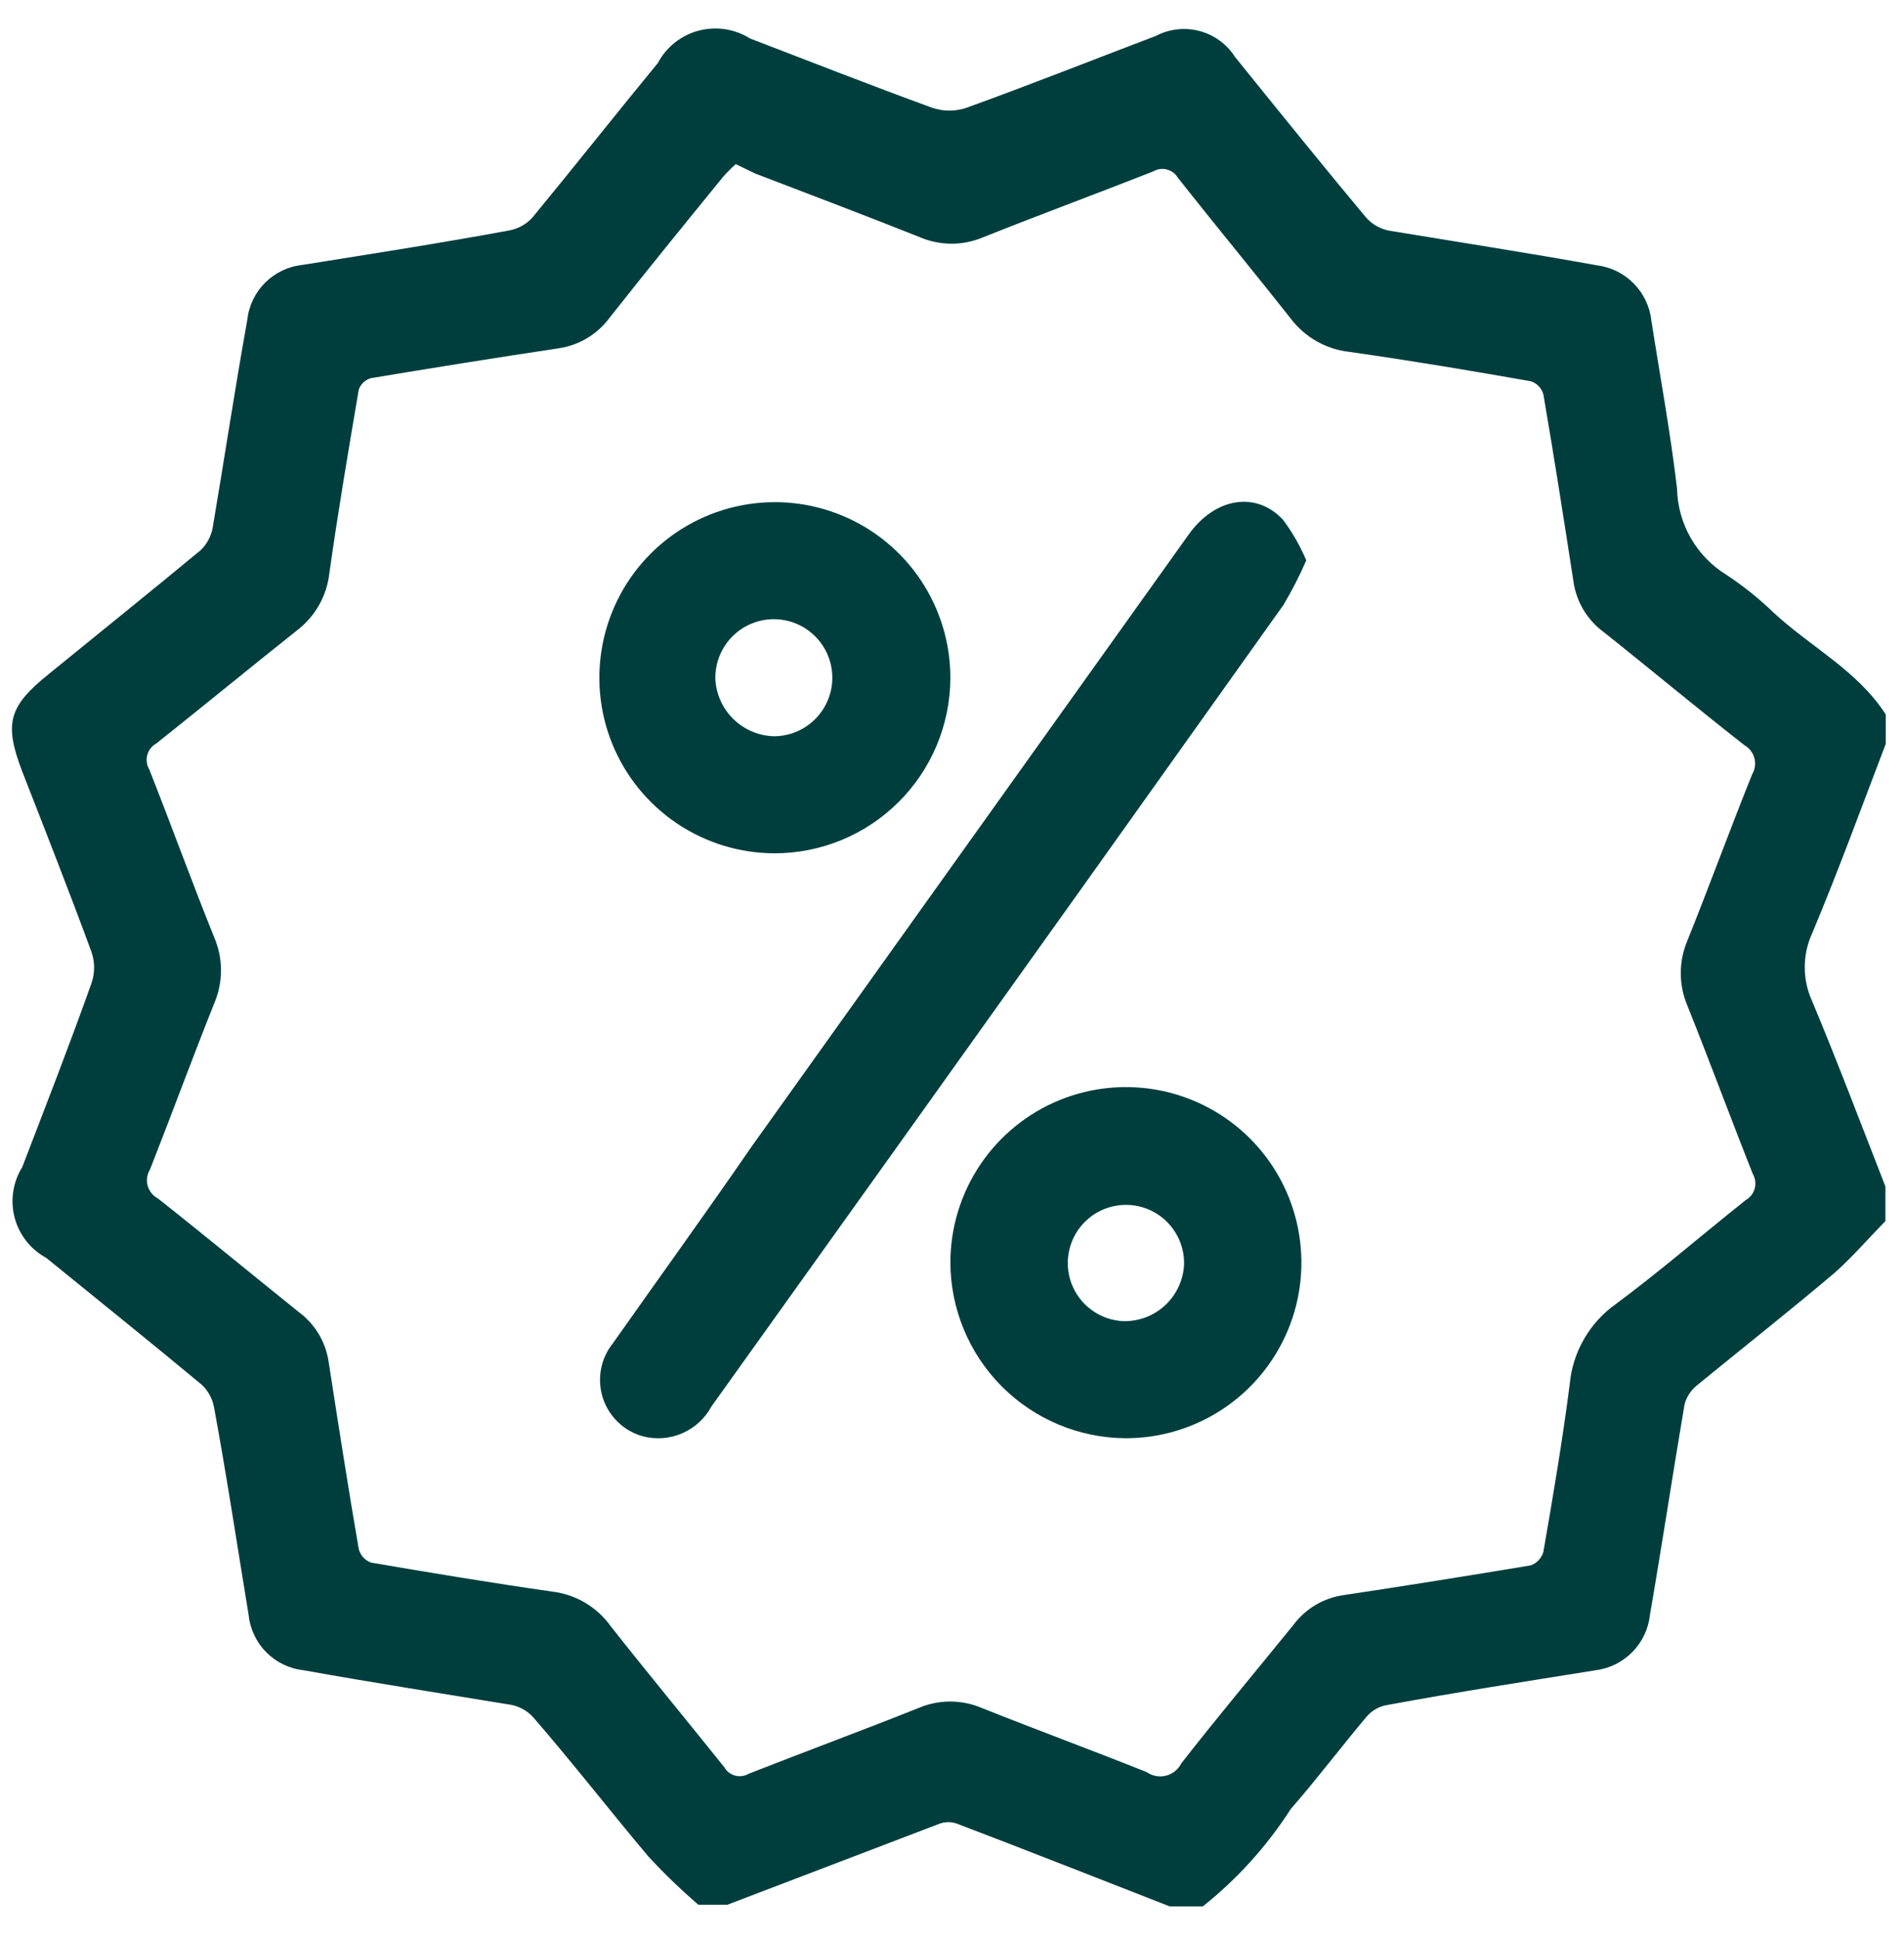 <svg width="55" height="56" viewBox="0 0 55 56" fill="none" xmlns="http://www.w3.org/2000/svg">
<path d="M34.743 55.05H33.793C31.743 54.25 29.693 53.44 27.643 52.66C27.482 52.601 27.305 52.601 27.143 52.66L21.013 55H20.173C19.663 54.562 19.179 54.094 18.723 53.6C17.603 52.27 16.533 50.89 15.413 49.6C15.246 49.41 15.021 49.28 14.773 49.23C12.773 48.9 10.773 48.59 8.773 48.23C8.366 48.187 7.987 48.005 7.697 47.716C7.408 47.426 7.226 47.047 7.183 46.64C6.853 44.64 6.553 42.64 6.183 40.64C6.138 40.392 6.016 40.164 5.833 39.99C4.343 38.75 2.833 37.54 1.333 36.32C1.11 36.199 0.914 36.033 0.757 35.834C0.601 35.634 0.487 35.404 0.422 35.159C0.357 34.914 0.344 34.658 0.382 34.407C0.42 34.156 0.509 33.915 0.643 33.7C1.323 31.93 2.013 30.16 2.643 28.39C2.743 28.098 2.743 27.782 2.643 27.49C2.003 25.75 1.323 24.02 0.643 22.28C0.113 20.89 0.243 20.4 1.413 19.46C2.873 18.27 4.343 17.09 5.793 15.89C5.976 15.716 6.098 15.488 6.143 15.24C6.483 13.24 6.783 11.24 7.143 9.24C7.186 8.833 7.368 8.453 7.657 8.164C7.947 7.875 8.326 7.693 8.733 7.65C10.733 7.33 12.733 7.02 14.733 6.65C14.979 6.599 15.202 6.473 15.373 6.29C16.593 4.81 17.793 3.29 19.003 1.82C19.124 1.592 19.291 1.391 19.493 1.23C19.696 1.07 19.929 0.952 20.178 0.886C20.428 0.819 20.689 0.805 20.944 0.843C21.2 0.882 21.444 0.973 21.663 1.11C23.413 1.78 25.163 2.47 26.923 3.11C27.247 3.222 27.599 3.222 27.923 3.11C29.753 2.45 31.563 1.73 33.383 1.04C33.77 0.835 34.221 0.783 34.645 0.894C35.069 1.005 35.436 1.271 35.673 1.64L36.003 2.05C37.143 3.46 38.283 4.87 39.443 6.26C39.618 6.467 39.858 6.608 40.123 6.66C42.123 6.99 44.123 7.3 46.123 7.66C46.528 7.709 46.905 7.894 47.192 8.185C47.478 8.475 47.659 8.854 47.703 9.26C47.953 10.87 48.253 12.48 48.443 14.1C48.453 14.603 48.589 15.096 48.838 15.533C49.088 15.97 49.444 16.337 49.873 16.6C50.359 16.921 50.814 17.285 51.233 17.69C52.313 18.69 53.653 19.36 54.473 20.63V21.48C53.773 23.31 53.103 25.15 52.343 26.96C52.204 27.265 52.133 27.595 52.133 27.93C52.133 28.265 52.204 28.595 52.343 28.9C53.083 30.67 53.763 32.47 54.463 34.26V35.26C53.983 35.75 53.543 36.26 53.023 36.73C51.703 37.85 50.353 38.91 49.023 40C48.85 40.138 48.724 40.327 48.663 40.54C48.323 42.54 48.013 44.59 47.663 46.62C47.621 47.026 47.444 47.406 47.158 47.698C46.873 47.991 46.498 48.178 46.093 48.23C44.093 48.55 42.093 48.86 40.093 49.23C39.862 49.263 39.65 49.377 39.493 49.55C38.743 50.44 38.043 51.37 37.283 52.24C36.596 53.31 35.738 54.259 34.743 55.05V55.05ZM21.253 4.74C21.126 4.852 21.005 4.973 20.893 5.1C19.793 6.45 18.693 7.8 17.613 9.17C17.436 9.41 17.214 9.612 16.958 9.765C16.702 9.918 16.418 10.018 16.123 10.06C14.323 10.33 12.513 10.62 10.713 10.92C10.633 10.944 10.559 10.986 10.498 11.043C10.438 11.1 10.391 11.171 10.363 11.25C10.063 13.02 9.763 14.78 9.513 16.56C9.476 16.882 9.375 17.193 9.215 17.475C9.055 17.756 8.84 18.003 8.583 18.2C7.223 19.28 5.873 20.39 4.513 21.47C4.45 21.505 4.394 21.553 4.35 21.61C4.305 21.667 4.273 21.733 4.254 21.803C4.235 21.873 4.231 21.946 4.241 22.017C4.251 22.089 4.276 22.158 4.313 22.22C4.953 23.84 5.543 25.47 6.193 27.08C6.319 27.377 6.384 27.697 6.384 28.02C6.384 28.343 6.319 28.663 6.193 28.96C5.553 30.56 4.963 32.17 4.333 33.77C4.291 33.838 4.263 33.914 4.251 33.994C4.239 34.074 4.243 34.155 4.264 34.233C4.285 34.31 4.321 34.383 4.371 34.446C4.42 34.509 4.482 34.562 4.553 34.6C5.923 35.68 7.263 36.79 8.623 37.88C8.856 38.051 9.053 38.266 9.202 38.513C9.351 38.76 9.45 39.035 9.493 39.32C9.773 41.13 10.053 42.93 10.363 44.73C10.386 44.818 10.43 44.9 10.491 44.968C10.552 45.035 10.628 45.088 10.713 45.12C12.463 45.42 14.213 45.71 15.963 45.96C16.297 46.001 16.619 46.111 16.908 46.284C17.197 46.456 17.448 46.686 17.643 46.96C18.723 48.33 19.833 49.67 20.923 51.03C20.956 51.089 21.001 51.14 21.054 51.182C21.107 51.223 21.168 51.253 21.233 51.271C21.299 51.289 21.366 51.293 21.433 51.285C21.5 51.276 21.565 51.254 21.623 51.22C23.253 50.58 24.903 49.97 26.533 49.32C26.822 49.197 27.134 49.133 27.448 49.133C27.763 49.133 28.074 49.197 28.363 49.32C29.943 49.95 31.543 50.54 33.123 51.17C33.203 51.226 33.294 51.265 33.39 51.283C33.486 51.301 33.586 51.298 33.68 51.274C33.775 51.251 33.864 51.207 33.94 51.145C34.017 51.084 34.079 51.007 34.123 50.92C35.183 49.56 36.293 48.24 37.363 46.92C37.536 46.688 37.753 46.492 38.002 46.344C38.251 46.197 38.526 46.1 38.813 46.06C40.613 45.79 42.423 45.5 44.223 45.2C44.309 45.168 44.387 45.115 44.449 45.048C44.512 44.98 44.558 44.899 44.583 44.81C44.863 43.2 45.133 41.6 45.343 39.98C45.383 39.517 45.524 39.069 45.756 38.667C45.987 38.264 46.304 37.917 46.683 37.65C47.963 36.7 49.173 35.65 50.433 34.65C50.559 34.577 50.651 34.457 50.688 34.316C50.725 34.176 50.706 34.026 50.633 33.9C49.993 32.29 49.393 30.66 48.743 29.04C48.617 28.743 48.552 28.423 48.552 28.1C48.552 27.777 48.617 27.457 48.743 27.16C49.383 25.57 49.973 23.95 50.613 22.36C50.654 22.291 50.681 22.214 50.693 22.134C50.704 22.054 50.699 21.972 50.679 21.894C50.658 21.816 50.622 21.742 50.573 21.678C50.524 21.614 50.463 21.56 50.393 21.52C49.023 20.45 47.683 19.33 46.323 18.25C46.089 18.078 45.892 17.861 45.742 17.612C45.593 17.363 45.495 17.087 45.453 16.8C45.173 14.99 44.893 13.19 44.583 11.39C44.559 11.302 44.514 11.221 44.451 11.154C44.388 11.088 44.31 11.038 44.223 11.01C42.473 10.7 40.733 10.41 38.973 10.16C38.644 10.123 38.325 10.019 38.036 9.856C37.748 9.693 37.495 9.473 37.293 9.21C36.213 7.84 35.103 6.5 34.023 5.13C33.952 5.012 33.838 4.928 33.705 4.894C33.572 4.86 33.431 4.88 33.313 4.95C31.683 5.59 30.033 6.2 28.403 6.85C28.114 6.973 27.803 7.037 27.488 7.037C27.174 7.037 26.862 6.973 26.573 6.85C24.993 6.22 23.403 5.62 21.813 5.01L21.253 4.74Z" fill="#003E3E"/>
<path d="M37.733 16.18C37.542 16.624 37.321 17.055 37.073 17.47C33.373 22.67 29.666 27.867 25.953 33.06L20.553 40.61C20.366 40.958 20.066 41.233 19.703 41.389C19.34 41.545 18.935 41.574 18.553 41.47C18.286 41.393 18.042 41.251 17.843 41.057C17.644 40.863 17.495 40.623 17.411 40.357C17.327 40.092 17.31 39.81 17.361 39.537C17.412 39.264 17.529 39.007 17.703 38.79C19.043 36.89 20.403 35.01 21.703 33.12L34.333 15.44C35.093 14.37 36.283 14.17 37.063 15.01C37.333 15.372 37.558 15.764 37.733 16.18V16.18Z" fill="#003E3E"/>
<path d="M22.363 24.64C21.36 24.636 20.381 24.335 19.55 23.774C18.718 23.214 18.072 22.42 17.691 21.492C17.311 20.564 17.215 19.544 17.415 18.561C17.614 17.579 18.1 16.677 18.812 15.971C19.524 15.265 20.429 14.785 21.414 14.594C22.398 14.402 23.417 14.506 24.342 14.894C25.267 15.281 26.056 15.934 26.61 16.77C27.163 17.606 27.457 18.587 27.453 19.59C27.445 20.934 26.905 22.22 25.951 23.166C24.997 24.113 23.707 24.643 22.363 24.64ZM22.363 21.26C22.698 21.258 23.024 21.157 23.301 20.969C23.578 20.781 23.793 20.515 23.919 20.205C24.045 19.895 24.076 19.555 24.008 19.227C23.94 18.899 23.776 18.599 23.537 18.364C23.299 18.13 22.996 17.971 22.667 17.909C22.338 17.847 21.998 17.884 21.69 18.015C21.382 18.147 21.12 18.366 20.938 18.647C20.755 18.927 20.659 19.255 20.663 19.59C20.681 20.039 20.872 20.464 21.197 20.775C21.521 21.087 21.953 21.26 22.403 21.26H22.363Z" fill="#003E3E"/>
<path d="M27.453 36.45C27.455 35.447 27.755 34.467 28.314 33.634C28.873 32.801 29.667 32.153 30.595 31.771C31.522 31.39 32.542 31.292 33.526 31.49C34.509 31.689 35.411 32.174 36.119 32.886C36.826 33.597 37.306 34.502 37.499 35.487C37.691 36.471 37.588 37.491 37.2 38.416C36.813 39.342 36.16 40.132 35.324 40.686C34.488 41.24 33.506 41.534 32.503 41.53C31.162 41.519 29.879 40.98 28.933 40.029C27.988 39.077 27.456 37.791 27.453 36.45V36.45ZM34.203 36.53C34.215 36.198 34.128 35.871 33.953 35.589C33.779 35.306 33.525 35.082 33.224 34.944C32.922 34.806 32.586 34.76 32.259 34.813C31.931 34.865 31.626 35.013 31.383 35.239C31.139 35.464 30.968 35.756 30.891 36.079C30.813 36.401 30.833 36.74 30.947 37.051C31.062 37.362 31.266 37.633 31.534 37.828C31.802 38.024 32.122 38.136 32.453 38.15C32.898 38.158 33.328 37.995 33.654 37.693C33.981 37.39 34.177 36.974 34.203 36.53V36.53Z" fill="#003E3E"/>
</svg>
